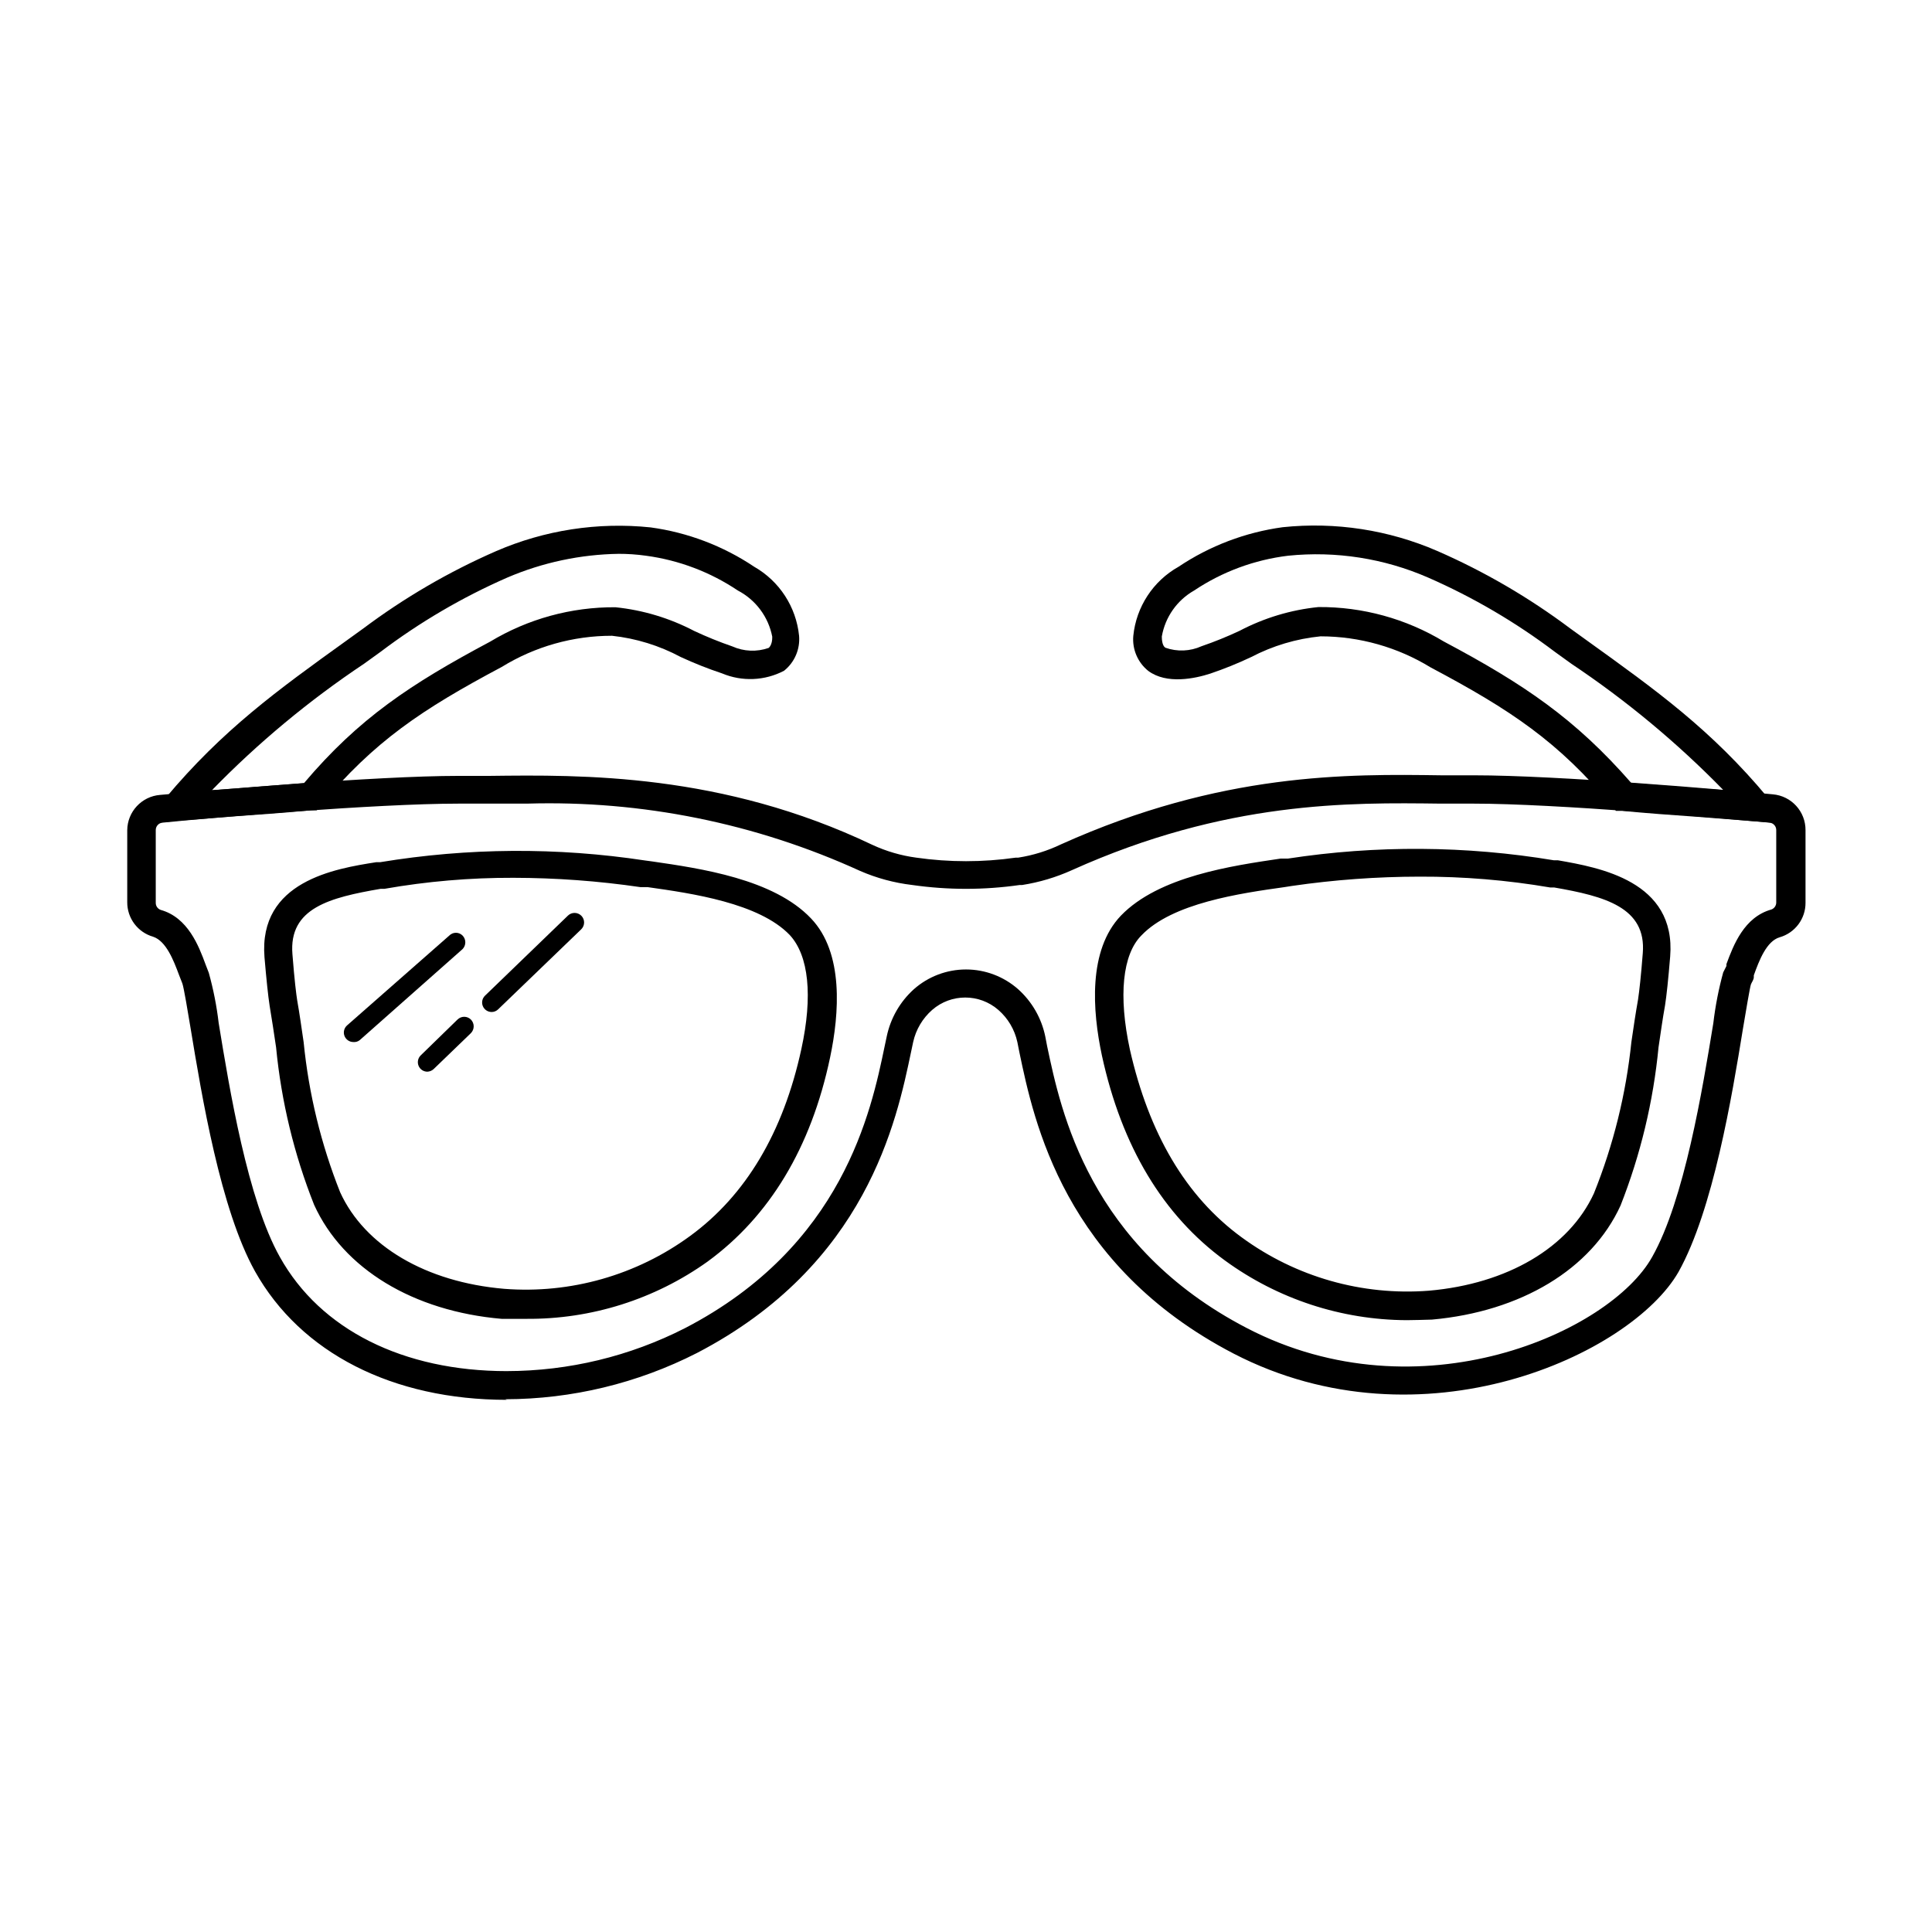 <?xml version="1.0" encoding="UTF-8"?>
<!-- The Best Svg Icon site in the world: iconSvg.co, Visit us! https://iconsvg.co -->
<svg fill="#000000" width="800px" height="800px" version="1.1" viewBox="144 144 512 512" xmlns="http://www.w3.org/2000/svg">
 <g>
  <path d="m278.33 514.97c-30.23 0-54.613-12.395-66.754-34.059-9.168-16.426-14.105-46.5-17.078-64.488-0.707-4.231-1.762-10.629-2.168-11.789l-0.906-2.316c-1.41-3.777-3.375-8.918-6.852-10.078-4.082-1.172-6.883-4.922-6.852-9.168v-19.043c0.035-4.91 3.82-8.98 8.715-9.371 12.949-1.16 56.879-5.039 79.148-5.039h8.062c24.586-0.301 61.668-0.754 101.57 18.289 3.672 1.699 7.578 2.84 11.586 3.375 8.758 1.258 17.648 1.258 26.402 0h0.656-0.004c3.934-0.613 7.75-1.805 11.336-3.527 42.422-19.094 76.125-18.641 100.76-18.289h8.664c22.219 0 66.25 3.777 79.199 5.039h0.004c4.934 0.422 8.707 4.57 8.664 9.523v19.195c0.031 4.246-2.769 7.992-6.852 9.168-3.477 1.008-5.441 6.144-6.852 10.078v0.453c0 0.707-0.504 1.309-0.754 1.914-0.25 0.605-1.41 7.508-2.117 11.738-2.922 17.984-7.91 48.062-17.078 64.488-12.496 21.863-67.914 47.508-117.89 21.664-44.988-23.375-52.949-61.516-56.781-79.805l-0.551-2.769c-0.719-3.309-2.484-6.293-5.039-8.516-5.023-4.375-12.508-4.375-17.531 0-2.543 2.231-4.309 5.211-5.039 8.516l-0.555 2.621c-3.828 18.289-11.789 56.426-56.781 79.805l0.004-0.004c-15.715 8.016-33.098 12.207-50.734 12.242zm5.391-158h-18.137c-21.965 0-65.496 3.727-78.492 5.039-1.047 0.078-1.844 0.965-1.816 2.016v19.195c-0.027 0.855 0.504 1.629 1.312 1.914 7.203 2.016 10.078 9.523 11.891 14.461l0.855 2.215c1.211 4.359 2.09 8.805 2.617 13.301 2.871 17.531 7.656 46.805 16.223 62.02 10.73 19.246 32.695 30.23 60.156 30.23v-0.004c16.414-0.023 32.586-3.926 47.207-11.387 41.867-21.715 49.324-57.484 52.898-74.664l0.555-2.621v0.004c1.008-4.844 3.531-9.238 7.207-12.547 3.809-3.363 8.719-5.223 13.805-5.223 5.082 0 9.992 1.859 13.805 5.223 3.684 3.301 6.211 7.699 7.203 12.547l0.504 2.621c3.629 17.18 11.082 52.949 52.949 74.664 45.797 23.781 96.277 1.008 107.36-18.844 8.566-15.113 13.352-44.488 16.223-61.969 0.535-4.543 1.41-9.039 2.617-13.453l0.859-1.711v-0.504c1.863-5.039 4.684-12.445 11.891-14.461 0.805-0.285 1.336-1.059 1.309-1.914v-19.094c0.031-1.031-0.738-1.91-1.766-2.016-12.898-1.16-56.629-5.039-78.543-5.039h-8.715c-24.031-0.301-56.781-0.754-97.637 17.633-4.191 1.895-8.613 3.215-13.152 3.93h-0.656 0.004c-9.457 1.359-19.062 1.359-28.516 0-4.762-0.559-9.41-1.816-13.805-3.727-27.652-12.625-57.836-18.73-88.219-17.836zm233.06 136.89c-17.32-0.074-34.176-5.609-48.164-15.82-16.426-11.992-27.355-30.23-32.598-54.312-2.519-11.84-3.727-27.91 5.039-37.082 10.078-10.43 29.422-13.199 42.32-15.113h1.914v0.004c23.387-3.586 47.195-3.434 70.535 0.453h1.059c10.934 1.914 31.336 5.492 29.727 25.492-0.504 6.144-0.957 10.379-1.359 12.949-0.656 3.629-1.16 7.305-1.715 11.035l-0.004-0.004c-1.379 14.406-4.773 28.551-10.074 42.016-7.707 16.879-26.398 28.113-49.977 30.23-2.32 0.051-4.535 0.152-6.703 0.152zm3.426-117.54c-11.328 0.012-22.645 0.836-33.855 2.469l-1.914 0.301c-11.84 1.664-29.773 4.231-37.938 12.797-5.039 5.039-6.144 16.02-3.074 30.23 5.039 22.219 14.762 38.945 29.676 49.828v-0.004c14.309 10.477 31.895 15.48 49.574 14.109 20.809-1.812 37.129-11.438 43.73-25.797 5.164-12.84 8.504-26.336 9.926-40.102 0.555-3.828 1.109-7.559 1.762-11.234 0.352-2.316 0.805-6.449 1.258-12.293 1.008-12.141-10.078-15.113-23.477-17.434h-1.059 0.004c-11.434-1.953-23.016-2.914-34.613-2.871zm-236.79 117.19h-6.449c-23.426-2.016-42.02-13.25-49.727-30.23-5.305-13.363-8.695-27.406-10.074-41.715-0.555-3.777-1.109-7.406-1.715-11.035-0.402-2.621-0.855-6.953-1.359-12.848-1.613-20.152 18.691-23.477 29.625-25.191h1.008l-0.004 0.004c23.242-3.84 46.945-3.996 70.234-0.457l1.863 0.25c12.797 1.863 32.195 4.637 42.117 15.113 8.715 9.117 7.508 25.191 5.039 36.879-5.039 23.93-16.07 42.066-32.395 54.008v0.004c-14.043 10.039-30.906 15.367-48.164 15.215zm-3.375-116.88v-0.004c-11.453-0.035-22.883 0.941-34.16 2.922h-1.008c-13.402 2.316-24.383 5.039-23.375 17.332 0.555 7.106 1.008 10.578 1.258 12.191 0.656 3.68 1.16 7.406 1.715 11.133v0.004c1.352 13.637 4.606 27.016 9.672 39.75 6.5 14.258 22.773 23.832 43.48 25.594 17.566 1.367 35.047-3.602 49.27-14.008 14.762-10.781 24.688-27.457 29.473-49.523 3.074-14.105 1.965-24.789-3.074-30.23-8.113-8.465-25.895-11.035-37.684-12.695h-1.914c-11.145-1.629-22.391-2.453-33.652-2.469z"/>
  <path d="m237.67 420.15c-1.059 0.008-2.012-0.645-2.387-1.637-0.371-0.992-0.082-2.109 0.723-2.797l27.055-23.781c0.465-0.473 1.102-0.742 1.766-0.742 0.66 0 1.297 0.27 1.762 0.742 0.965 0.996 0.965 2.582 0 3.578l-27.258 24.133c-0.465 0.375-1.062 0.555-1.66 0.504z"/>
  <path d="m274.3 412.19c-1.027 0.004-1.961-0.617-2.348-1.57s-0.156-2.047 0.586-2.762l21.965-21.211c0.48-0.469 1.129-0.727 1.801-0.715 0.668 0.008 1.309 0.285 1.777 0.766 0.973 1 0.949 2.602-0.051 3.574l-22.016 21.211c-0.457 0.449-1.074 0.703-1.715 0.707z"/>
  <path d="m257.27 428.01c-1.031 0.004-1.961-0.617-2.348-1.57-0.391-0.953-0.156-2.051 0.586-2.766l9.723-9.473v0.004c0.473-0.477 1.117-0.746 1.789-0.746s1.312 0.27 1.785 0.746c0.969 0.996 0.969 2.578 0 3.574l-9.871 9.523c-0.453 0.426-1.043 0.676-1.664 0.707z"/>
  <path d="m182.1 362.41 5.793-6.953c15.113-18.035 29.523-28.465 47.961-41.715l4.332-3.125h0.004c10.922-8.191 22.754-15.09 35.266-20.555 12.883-5.586 26.992-7.754 40.961-6.297 9.824 1.34 19.219 4.906 27.457 10.43 6.684 3.816 11.113 10.629 11.891 18.289 0.305 3.559-1.188 7.039-3.981 9.27-5.098 2.672-11.121 2.93-16.426 0.703-3.723-1.242-7.371-2.688-10.934-4.332-5.66-3.035-11.852-4.953-18.238-5.641-10.316-0.008-20.434 2.852-29.219 8.262-21.211 11.285-33.805 19.699-48.062 36.777l-0.957 1.211h-1.562c-6.5 0.605-13 1.109-19.699 1.562l-15.668 1.211zm125.95-71.641c-10.191 0.145-20.258 2.285-29.625 6.297-11.934 5.227-23.215 11.84-33.605 19.699l-4.332 3.125c-14.574 9.723-28.082 20.949-40.305 33.5l6.398-0.453 17.984-1.41c14.559-17.18 28.164-26.199 49.324-37.484 10.016-6.035 21.508-9.191 33.203-9.117 7.305 0.746 14.402 2.887 20.906 6.297 3.285 1.535 6.648 2.898 10.078 4.082 3.035 1.359 6.481 1.504 9.621 0.402 0 0 1.008-0.707 0.957-2.973-1.016-5.258-4.375-9.762-9.117-12.242-7.301-4.894-15.625-8.051-24.336-9.219-2.438-0.344-4.894-0.512-7.356-0.504z"/>
  <path d="m618.15 362.41-9.02-0.754-15.617-1.211c-6.699-0.453-13.25-0.957-19.699-1.562h-1.562l-1.008-1.211c-14.207-17.078-26.801-25.492-48.062-36.777v0.004c-8.793-5.398-18.906-8.258-29.219-8.266-6.426 0.637-12.668 2.5-18.391 5.492-3.523 1.668-7.141 3.133-10.832 4.383-4.031 1.309-11.539 2.922-16.426-0.707v0.004c-2.793-2.231-4.285-5.711-3.981-9.27 0.77-7.703 5.242-14.551 11.992-18.34 8.285-5.551 17.727-9.133 27.609-10.48 13.969-1.461 28.074 0.707 40.961 6.297 12.512 5.465 24.344 12.363 35.266 20.559l4.332 3.125c18.438 13.25 33 23.68 48.012 41.715zm-41.816-10.883 17.984 1.41 6.398 0.453c-12.23-12.539-25.738-23.766-40.305-33.5l-4.332-3.125c-10.391-7.859-21.668-14.473-33.605-19.699-11.672-5.094-24.461-7.09-37.129-5.793-8.902 1.078-17.43 4.234-24.887 9.219-4.535 2.578-7.68 7.051-8.566 12.191 0 2.266 0.707 2.82 0.957 2.973 3.125 1.105 6.555 0.961 9.574-0.402 3.43-1.176 6.793-2.539 10.074-4.082 6.504-3.418 13.602-5.555 20.91-6.297 11.695-0.078 23.184 3.078 33.199 9.121 21.312 11.332 34.863 20.504 49.727 37.531z"/>
 </g>
</svg>
